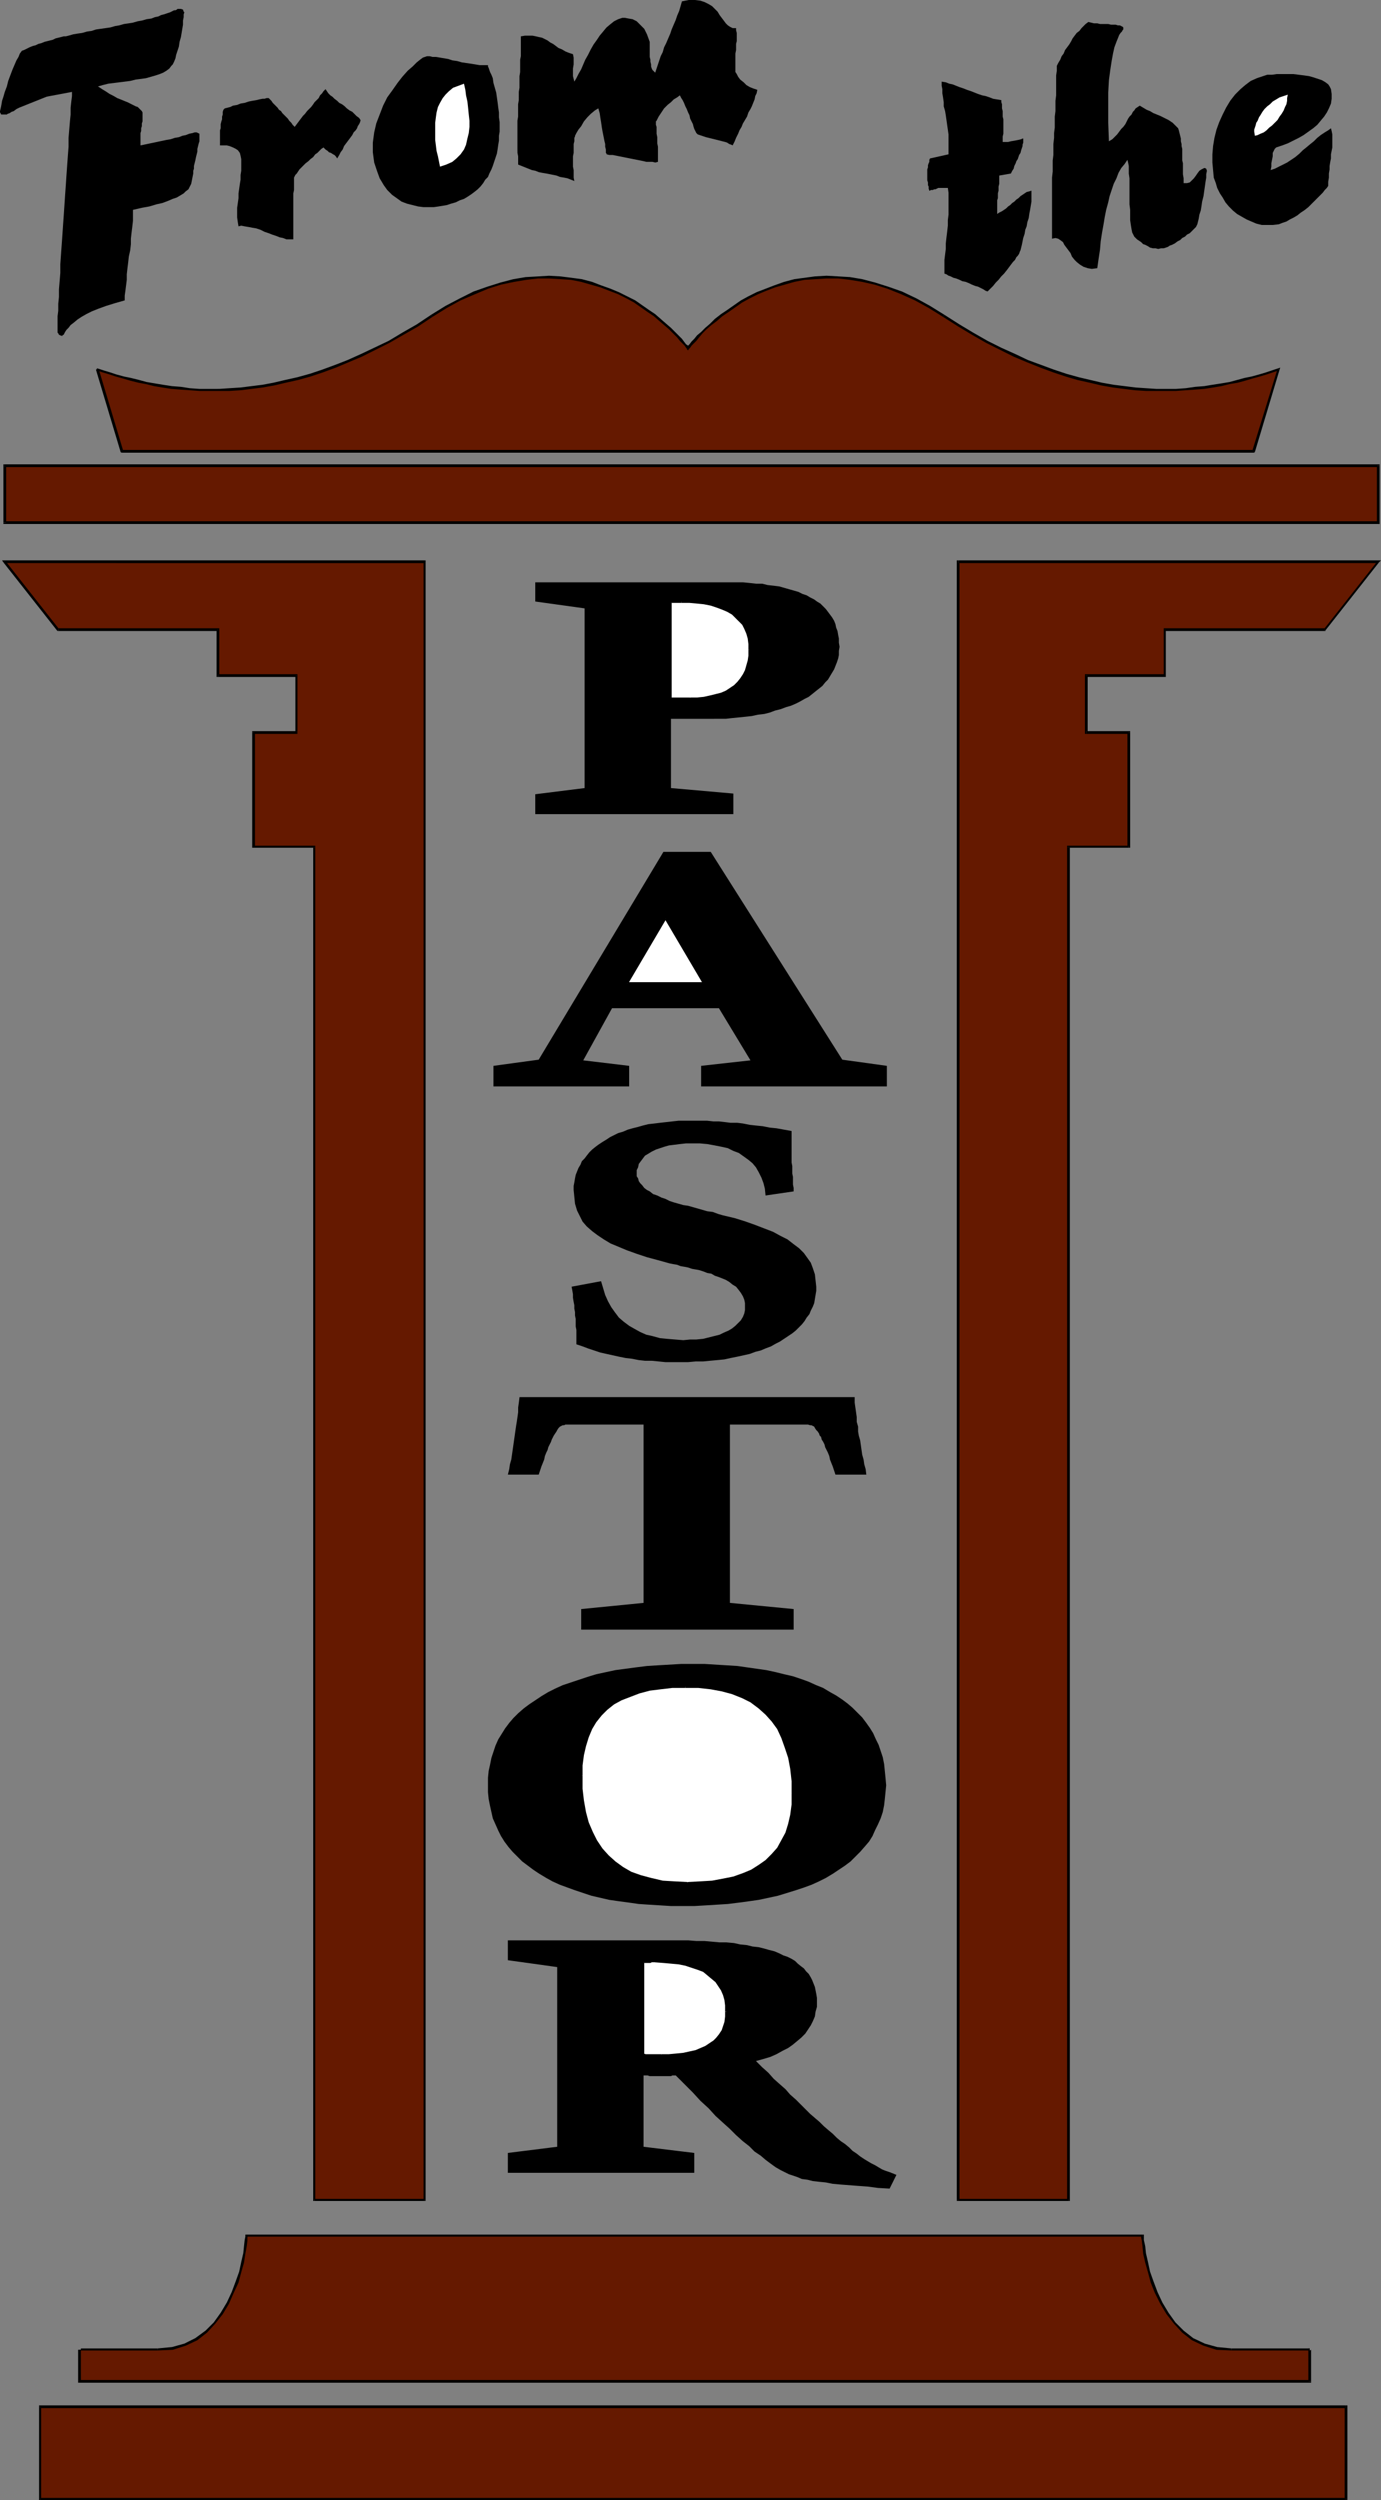 <?xml version="1.0" encoding="UTF-8" standalone="no"?>
<svg
   version="1.0"
   width="86.137mm"
   height="155.839mm"
   id="svg89"
   sodipodi:docname="From the Pastor 2.wmf"
   xmlns:inkscape="http://www.inkscape.org/namespaces/inkscape"
   xmlns:sodipodi="http://sodipodi.sourceforge.net/DTD/sodipodi-0.dtd"
   xmlns="http://www.w3.org/2000/svg"
   xmlns:svg="http://www.w3.org/2000/svg">
  <rect width="100%" height="100%" fill="#808080" stroke="none"/>
  <sodipodi:namedview
     id="namedview89"
     pagecolor="#ffffff"
     bordercolor="#000000"
     borderopacity="0.25"
     inkscape:showpageshadow="2"
     inkscape:pageopacity="0.0"
     inkscape:pagecheckerboard="0"
     inkscape:deskcolor="#d1d1d1"
     inkscape:document-units="mm" />
  <defs
     id="defs1">
    <pattern
       id="WMFhbasepattern"
       patternUnits="userSpaceOnUse"
       width="6"
       height="6"
       x="0"
       y="0" />
  </defs>
  <path
     style="fill:#000000;fill-opacity:1;fill-rule:evenodd;stroke:none"
     d="m 167.706,169.347 h -9.532 v 16.321 l 14.703,1.293 v 4.848 H 126.184 v -4.686 l 11.633,-1.454 v -42.337 l -11.633,-1.616 v -4.525 h 43.946 1.777 1.616 1.616 l 1.616,0.162 1.454,0.162 h 1.454 l 1.293,0.323 1.454,0.162 1.293,0.162 1.131,0.323 1.131,0.323 1.131,0.323 1.131,0.323 0.969,0.485 0.969,0.323 0.808,0.485 0.969,0.485 0.646,0.485 0.808,0.485 0.646,0.646 0.646,0.646 0.485,0.646 0.485,0.646 0.485,0.646 0.485,0.808 0.323,0.808 0.162,0.808 0.323,0.808 0.162,0.97 0.162,0.808 v 0.97 l 0.162,0.97 -0.162,0.97 v 0.97 l -0.162,0.808 -0.323,0.97 -0.323,0.808 -0.323,0.808 -0.485,0.808 -0.485,0.808 -0.485,0.808 -0.646,0.646 -0.646,0.808 -0.808,0.646 -0.808,0.646 -0.808,0.646 -0.808,0.646 -0.969,0.485 -1.131,0.646 -0.969,0.485 -1.131,0.485 -1.131,0.323 -1.293,0.485 -1.293,0.323 -1.293,0.485 -1.293,0.323 -1.454,0.162 -1.454,0.323 -1.454,0.162 -1.616,0.162 -1.616,0.162 -1.454,0.162 h -1.777 z"
     id="path1" />
  <path
     style="fill:#ffffff;fill-opacity:1;fill-rule:evenodd;stroke:none"
     d="m 160.597,141.715 h -0.323 -0.162 l -0.485,0.162 h -0.162 -0.323 -0.485 -0.162 -0.323 v 22.623 h 4.524 1.616 l 1.616,-0.162 1.454,-0.162 1.293,-0.485 1.293,-0.323 1.131,-0.485 1.131,-0.646 0.969,-0.646 0.808,-0.808 0.646,-0.808 0.646,-0.97 0.485,-1.131 0.485,-0.97 0.162,-1.293 0.323,-1.131 v -1.454 l -0.162,-1.293 -0.162,-1.293 -0.323,-1.131 -0.485,-1.131 -0.485,-0.97 -0.808,-0.97 -0.808,-0.808 -0.969,-0.808 -0.969,-0.646 -1.293,-0.646 -1.293,-0.485 -1.454,-0.323 -1.454,-0.323 -1.777,-0.323 h -1.777 z"
     id="path2" />
  <path
     style="fill:#000000;fill-opacity:1;fill-rule:evenodd;stroke:none"
     d="m 158.335,141.877 -0.162,0.162 h 0.323 0.162 0.485 0.323 0.162 0.485 0.162 0.323 v -0.485 h -0.323 -0.162 -0.485 -0.162 -0.323 l -0.485,0.162 h -0.162 -0.323 l -0.323,0.162 z"
     id="path3" />
  <path
     style="fill:#000000;fill-opacity:1;fill-rule:evenodd;stroke:none"
     d="m 158.174,164.338 0.162,0.162 V 141.877 h -0.485 v 22.623 l 0.323,0.162 -0.323,-0.162 v 0.162 h 0.323 z"
     id="path4" />
  <path
     style="fill:#000000;fill-opacity:1;fill-rule:evenodd;stroke:none"
     d="m 162.698,164.338 v 0 h -4.524 v 0.323 h 4.524 v 0 z"
     id="path5" />
  <path
     style="fill:#000000;fill-opacity:1;fill-rule:evenodd;stroke:none"
     d="m 176.431,153.027 v 0 1.454 l -0.162,1.131 -0.323,1.131 -0.323,1.131 -0.485,0.97 -0.646,0.97 -0.646,0.808 -0.808,0.808 -0.969,0.646 -0.969,0.646 -1.131,0.485 -1.293,0.323 -1.293,0.323 -1.454,0.323 -1.616,0.162 h -1.616 v 0.323 h 1.616 l 1.616,-0.162 1.454,-0.162 1.454,-0.323 1.293,-0.485 1.131,-0.485 1.131,-0.646 0.808,-0.646 0.969,-0.808 0.646,-0.97 0.646,-0.97 0.646,-0.97 0.323,-1.131 0.323,-1.131 0.162,-1.293 v -1.454 0 z"
     id="path6" />
  <path
     style="fill:#000000;fill-opacity:1;fill-rule:evenodd;stroke:none"
     d="m 160.597,142.039 v 0 h 1.939 l 1.777,0.162 1.616,0.162 1.616,0.323 1.454,0.485 1.293,0.485 1.131,0.485 1.131,0.646 0.808,0.808 0.808,0.808 0.808,0.808 0.485,0.97 0.485,1.131 0.323,1.131 0.162,1.293 v 1.293 h 0.485 v -1.293 l -0.162,-1.293 -0.485,-1.293 -0.485,-1.131 -0.485,-0.97 -0.808,-0.97 -0.808,-0.808 -0.969,-0.808 -1.131,-0.646 -1.131,-0.646 -1.293,-0.485 -1.616,-0.485 -1.454,-0.162 -1.616,-0.323 -1.939,-0.162 h -1.939 v 0 z"
     id="path7" />
  <path
     style="fill:#000000;fill-opacity:1;fill-rule:evenodd;stroke:none"
     d="m 165.283,255.96 v -4.848 l 11.633,-1.293 -7.432,-12.281 h -25.204 l -6.786,12.281 10.825,1.293 v 4.848 h -31.99 v -4.848 l 10.663,-1.454 29.405,-48.962 h 11.148 l 31.021,48.962 10.502,1.454 v 4.848 z"
     id="path8" />
  <path
     style="fill:#ffffff;fill-opacity:1;fill-rule:evenodd;stroke:none"
     d="m 156.881,216.37 -9.048,15.351 h 18.095 z"
     id="path9" />
  <path
     style="fill:#000000;fill-opacity:1;fill-rule:evenodd;stroke:none"
     d="m 147.834,231.398 0.162,0.485 9.048,-15.351 -0.323,-0.162 -9.048,15.19 0.162,0.323 -0.162,-0.323 -0.162,0.323 h 0.323 z"
     id="path10" />
  <path
     style="fill:#000000;fill-opacity:1;fill-rule:evenodd;stroke:none"
     d="m 165.768,231.883 0.162,-0.485 h -18.095 v 0.485 h 18.095 l 0.162,-0.323 -0.162,0.323 h 0.485 l -0.323,-0.323 z"
     id="path11" />
  <path
     style="fill:#000000;fill-opacity:1;fill-rule:evenodd;stroke:none"
     d="m 157.043,216.532 h -0.323 l 9.048,15.351 0.323,-0.323 -9.048,-15.19 h -0.323 0.323 l -0.162,-0.323 -0.162,0.323 z"
     id="path12" />
  <path
     style="fill:#000000;fill-opacity:1;fill-rule:evenodd;stroke:none"
     d="m 160.274,320.92 h -1.616 -1.777 l -1.616,-0.162 -1.616,-0.162 h -1.616 l -1.454,-0.162 -1.616,-0.323 -1.454,-0.162 -1.616,-0.323 -1.454,-0.323 -1.454,-0.323 -1.454,-0.323 -1.454,-0.485 -1.454,-0.485 -1.293,-0.485 -1.454,-0.485 v -0.808 -0.97 -0.808 -0.808 l -0.162,-0.808 v -0.808 -0.97 l -0.162,-0.808 v -0.808 l -0.162,-0.808 v -0.808 l -0.162,-0.808 -0.162,-0.97 v -0.808 l -0.162,-0.97 -0.162,-0.808 6.947,-1.293 0.485,1.616 0.485,1.616 0.646,1.454 0.808,1.454 0.808,1.131 0.969,1.293 1.131,0.97 1.293,0.97 1.131,0.646 1.454,0.808 1.454,0.646 1.454,0.323 1.777,0.485 1.616,0.162 1.939,0.162 1.939,0.162 1.616,-0.162 h 1.454 l 1.616,-0.162 1.293,-0.323 1.293,-0.323 1.293,-0.323 0.969,-0.485 1.131,-0.485 0.808,-0.485 0.808,-0.646 0.646,-0.646 0.646,-0.646 0.485,-0.808 0.323,-0.808 0.162,-0.808 v -0.808 -0.808 l -0.162,-0.808 -0.323,-0.808 -0.485,-0.808 -0.485,-0.646 -0.646,-0.808 -0.808,-0.485 -0.808,-0.646 -0.808,-0.485 -0.808,-0.323 -0.808,-0.323 -0.969,-0.323 -0.808,-0.485 -0.969,-0.162 -0.808,-0.323 -0.969,-0.323 -0.808,-0.162 -0.969,-0.162 -0.969,-0.323 -0.808,-0.162 -0.969,-0.162 -0.808,-0.323 -0.969,-0.162 -0.808,-0.162 -2.908,-0.808 -2.424,-0.646 -2.424,-0.808 -2.262,-0.808 -1.939,-0.808 -1.939,-0.808 -1.616,-0.97 -1.454,-0.97 -1.293,-0.97 -1.293,-1.131 -0.969,-1.131 -0.646,-1.293 -0.646,-1.293 -0.485,-1.616 -0.162,-1.616 -0.162,-1.616 v -0.97 l 0.162,-0.808 0.162,-0.97 0.162,-0.808 0.323,-0.808 0.323,-0.808 0.485,-0.808 0.323,-0.808 0.646,-0.646 0.485,-0.646 0.646,-0.808 0.646,-0.646 0.808,-0.646 0.646,-0.485 0.969,-0.646 0.808,-0.485 0.969,-0.646 0.969,-0.485 0.969,-0.485 1.131,-0.323 1.131,-0.485 1.131,-0.323 1.293,-0.323 1.131,-0.323 1.293,-0.323 1.454,-0.162 1.293,-0.162 1.454,-0.162 1.454,-0.162 1.454,-0.162 h 1.454 1.616 1.293 1.131 1.293 l 1.454,0.162 h 1.293 l 1.454,0.162 1.293,0.162 h 1.616 l 1.293,0.162 1.616,0.323 1.454,0.162 1.616,0.162 1.616,0.323 1.616,0.162 1.777,0.323 1.777,0.323 v 1.131 0.97 0.808 0.97 0.97 0.808 0.97 0.808 l 0.162,0.808 v 0.97 0.808 l 0.162,0.808 v 0.97 0.808 l 0.162,0.808 v 0.808 l -6.624,0.97 -0.162,-1.616 -0.323,-1.293 -0.485,-1.293 -0.646,-1.293 -0.646,-1.131 -0.808,-0.97 -0.969,-0.808 -1.131,-0.808 -1.131,-0.808 -1.293,-0.485 -1.293,-0.646 -1.454,-0.323 -1.616,-0.323 -1.777,-0.323 -1.777,-0.162 h -1.777 -1.454 l -1.454,0.162 -1.293,0.162 -1.293,0.162 -1.131,0.323 -0.969,0.323 -0.969,0.323 -0.969,0.485 -0.808,0.485 -0.808,0.485 -0.485,0.646 -0.485,0.646 -0.485,0.646 -0.162,0.808 -0.323,0.646 v 0.808 0.646 l 0.323,0.485 0.162,0.646 0.323,0.485 0.485,0.485 0.485,0.646 0.646,0.485 0.646,0.323 0.808,0.646 0.969,0.323 0.969,0.485 0.969,0.323 0.969,0.485 0.969,0.323 1.131,0.323 1.131,0.323 1.131,0.162 1.131,0.323 1.131,0.323 1.131,0.323 1.131,0.323 1.293,0.162 1.293,0.485 1.131,0.323 2.747,0.646 2.585,0.808 2.262,0.808 2.1,0.808 2.1,0.808 1.777,0.97 1.616,0.808 1.454,1.131 1.293,0.97 1.131,1.131 0.808,1.131 0.808,1.131 0.485,1.293 0.485,1.454 0.162,1.454 0.162,1.454 v 0.97 l -0.162,0.97 -0.162,0.97 -0.162,0.97 -0.323,0.808 -0.485,0.97 -0.323,0.808 -0.646,0.808 -0.485,0.808 -0.646,0.808 -0.646,0.646 -0.808,0.808 -0.808,0.646 -0.969,0.646 -0.969,0.646 -0.969,0.646 -0.969,0.485 -1.131,0.646 -1.293,0.485 -1.131,0.485 -1.293,0.323 -1.293,0.485 -1.454,0.323 -1.454,0.323 -1.616,0.323 -1.454,0.323 -1.616,0.162 -1.777,0.162 -1.616,0.162 h -1.777 l -1.777,0.162 z"
     id="path13" />
  <path
     style="fill:#000000;fill-opacity:1;fill-rule:evenodd;stroke:none"
     d="m 196.95,347.421 -0.323,-0.97 -0.323,-0.97 -0.323,-0.808 -0.323,-0.808 -0.162,-0.808 -0.323,-0.808 -0.323,-0.646 -0.323,-0.646 -0.162,-0.646 -0.323,-0.646 -0.323,-0.485 -0.162,-0.646 -0.323,-0.323 -0.162,-0.485 -0.323,-0.485 -0.323,-0.323 -0.323,-0.485 -0.162,-0.323 -0.323,-0.162 -0.323,-0.162 h -0.323 l -0.485,-0.162 h -0.646 -0.646 -17.126 v 42.014 l 15.026,1.454 v 4.848 h -50.086 v -4.848 l 14.703,-1.454 v -42.014 h -17.126 -0.646 -0.646 l -0.323,0.162 h -0.323 l -0.323,0.162 -0.323,0.162 -0.323,0.323 -0.323,0.485 -0.162,0.323 -0.323,0.485 -0.323,0.485 -0.162,0.323 -0.323,0.646 -0.162,0.485 -0.323,0.646 -0.323,0.646 -0.162,0.646 -0.323,0.646 -0.323,0.808 -0.162,0.808 -0.323,0.808 -0.323,0.808 -0.323,0.97 -0.323,0.97 h -7.271 l 0.323,-1.293 0.162,-1.131 0.323,-1.131 0.162,-1.131 0.162,-1.131 0.162,-1.131 0.162,-1.131 0.162,-1.131 0.162,-1.131 0.162,-1.131 0.162,-0.97 0.162,-1.131 0.162,-1.131 v -1.131 l 0.162,-1.131 0.162,-1.293 h 79.006 v 1.293 l 0.162,1.131 0.162,1.131 0.162,1.131 v 1.131 l 0.323,1.131 v 1.131 l 0.162,0.97 0.323,1.131 0.162,1.131 0.162,1.131 0.162,1.131 0.323,1.131 0.162,1.131 0.323,1.131 0.162,1.293 z"
     id="path14" />
  <path
     style="fill:#000000;fill-opacity:1;fill-rule:evenodd;stroke:none"
     d="m 160.759,449.062 h -2.585 l -2.585,-0.162 -2.585,-0.162 -2.424,-0.162 -2.262,-0.323 -2.424,-0.323 -2.262,-0.323 -2.1,-0.485 -2.1,-0.485 -1.939,-0.646 -1.939,-0.646 -1.777,-0.646 -1.777,-0.646 -1.777,-0.808 -1.454,-0.808 -1.616,-0.97 -1.454,-0.97 -1.293,-0.97 -1.293,-0.97 -1.131,-1.131 -1.131,-1.131 -0.969,-1.131 -0.969,-1.293 -0.808,-1.293 -0.646,-1.293 -0.646,-1.454 -0.646,-1.454 -0.323,-1.454 -0.323,-1.454 -0.323,-1.616 -0.162,-1.616 v -1.616 -1.778 l 0.162,-1.616 0.323,-1.454 0.323,-1.616 0.485,-1.454 0.485,-1.454 0.646,-1.454 0.808,-1.293 0.808,-1.293 0.969,-1.293 0.969,-1.131 1.131,-1.131 1.293,-1.131 1.293,-0.97 1.454,-0.97 1.454,-0.97 1.616,-0.97 1.616,-0.808 1.777,-0.808 1.939,-0.646 1.939,-0.646 1.939,-0.646 2.1,-0.646 2.262,-0.485 2.262,-0.485 2.424,-0.323 2.424,-0.323 2.585,-0.323 2.585,-0.162 2.747,-0.162 2.747,-0.162 h 2.908 2.585 l 2.585,0.162 2.585,0.162 2.585,0.162 2.262,0.323 2.262,0.323 2.262,0.323 2.262,0.485 1.939,0.485 2.1,0.485 1.939,0.646 1.777,0.646 1.777,0.808 1.616,0.646 1.616,0.97 1.454,0.808 1.454,0.97 1.293,0.97 1.131,0.97 1.131,1.131 1.131,1.131 0.969,1.293 0.808,1.131 0.808,1.293 0.646,1.454 0.646,1.293 0.485,1.454 0.485,1.454 0.323,1.616 0.162,1.616 0.162,1.616 0.162,1.778 -0.162,1.616 -0.162,1.616 -0.162,1.454 -0.323,1.616 -0.485,1.454 -0.646,1.454 -0.646,1.293 -0.646,1.454 -0.808,1.293 -0.969,1.131 -1.131,1.293 -1.131,1.131 -1.131,1.131 -1.293,0.97 -1.454,0.97 -1.454,0.97 -1.616,0.97 -1.616,0.808 -1.777,0.808 -1.777,0.646 -1.939,0.646 -2.1,0.646 -2.1,0.646 -2.262,0.485 -2.262,0.485 -2.262,0.323 -2.424,0.323 -2.585,0.323 -2.585,0.162 -2.585,0.162 -2.747,0.162 z"
     id="path15" />
  <path
     style="fill:#ffffff;fill-opacity:1;fill-rule:evenodd;stroke:none"
     d="m 161.567,397.353 -3.07,0.162 -2.747,0.323 -2.585,0.323 -2.424,0.646 -2.262,0.646 -1.939,0.97 -1.777,0.97 -1.616,1.293 -1.454,1.454 -1.293,1.454 -0.969,1.778 -0.808,1.939 -0.646,1.939 -0.485,2.262 -0.323,2.424 v 2.424 3.07 l 0.323,2.909 0.485,2.585 0.646,2.424 0.969,2.262 0.969,2.101 1.293,1.778 1.454,1.778 1.616,1.454 1.777,1.293 2.1,1.131 2.262,0.808 2.424,0.808 2.585,0.485 2.908,0.323 h 3.07 3.07 l 2.747,-0.323 2.585,-0.323 2.424,-0.646 2.262,-0.808 2.1,-0.808 1.777,-1.131 1.616,-1.131 1.454,-1.454 1.293,-1.616 0.969,-1.616 0.969,-1.939 0.646,-2.101 0.485,-2.101 0.323,-2.424 v -2.585 -2.909 l -0.323,-2.909 -0.485,-2.747 -0.646,-2.424 -0.969,-2.262 -0.969,-1.939 -1.293,-1.939 -1.454,-1.616 -1.616,-1.616 -1.939,-1.293 -2.1,-0.97 -2.262,-0.97 -2.424,-0.646 -2.747,-0.485 -2.908,-0.323 z"
     id="path16" />
  <path
     style="fill:#000000;fill-opacity:1;fill-rule:evenodd;stroke:none"
     d="m 137.332,418.359 v 0 -2.424 l 0.323,-2.424 0.485,-2.101 0.646,-2.101 0.808,-1.939 0.969,-1.616 1.293,-1.616 1.293,-1.293 1.616,-1.293 1.777,-0.97 2.1,-0.808 2.1,-0.808 2.424,-0.646 2.585,-0.323 2.747,-0.323 h 3.07 v -0.485 l -3.07,0.162 -2.747,0.162 -2.747,0.485 -2.262,0.485 -2.262,0.808 -2.1,0.97 -1.777,0.97 -1.616,1.293 -1.454,1.454 -1.293,1.616 -0.969,1.616 -0.969,1.939 -0.485,2.101 -0.485,2.262 -0.323,2.424 -0.162,2.424 v 0 z"
     id="path17" />
  <path
     style="fill:#000000;fill-opacity:1;fill-rule:evenodd;stroke:none"
     d="m 162.052,443.406 v 0 l -3.07,-0.162 -2.747,-0.162 -2.747,-0.646 -2.424,-0.646 -2.262,-0.808 -1.939,-1.131 -1.777,-1.293 -1.616,-1.454 -1.454,-1.616 -1.293,-1.939 -0.969,-1.939 -0.969,-2.262 -0.646,-2.424 -0.485,-2.747 -0.323,-2.747 v -3.07 h -0.485 l 0.162,3.07 0.323,2.909 0.485,2.585 0.646,2.585 0.808,2.262 1.131,2.101 1.293,1.778 1.454,1.778 1.616,1.454 1.777,1.293 2.1,1.131 2.262,0.97 2.585,0.646 2.585,0.485 2.908,0.323 3.07,0.162 v 0 z"
     id="path18" />
  <path
     style="fill:#000000;fill-opacity:1;fill-rule:evenodd;stroke:none"
     d="m 186.61,422.561 v 0 2.585 l -0.323,2.424 -0.485,2.101 -0.646,2.101 -0.969,1.778 -0.969,1.778 -1.293,1.454 -1.454,1.454 -1.616,1.131 -1.777,1.131 -1.939,0.808 -2.262,0.808 -2.424,0.485 -2.585,0.485 -2.747,0.162 -3.07,0.162 v 0.485 l 3.07,-0.162 2.747,-0.323 2.747,-0.323 2.424,-0.646 2.262,-0.646 1.939,-0.97 1.939,-0.97 1.616,-1.293 1.454,-1.454 1.293,-1.616 1.131,-1.616 0.808,-1.939 0.646,-2.101 0.485,-2.262 0.323,-2.424 0.162,-2.585 v 0 z"
     id="path19" />
  <path
     style="fill:#000000;fill-opacity:1;fill-rule:evenodd;stroke:none"
     d="m 161.567,397.676 v 0 h 3.07 l 2.908,0.323 2.585,0.485 2.424,0.646 2.424,0.97 1.939,0.97 1.939,1.454 1.616,1.454 1.454,1.616 1.293,1.778 0.969,2.101 0.808,2.262 0.808,2.424 0.485,2.585 0.323,2.909 v 2.909 h 0.485 l -0.162,-2.909 -0.323,-2.909 -0.485,-2.747 -0.646,-2.424 -0.808,-2.262 -1.131,-2.101 -1.293,-1.939 -1.454,-1.616 -1.777,-1.616 -1.777,-1.293 -2.1,-0.97 -2.262,-0.97 -2.585,-0.646 -2.747,-0.485 -2.908,-0.323 -3.07,-0.162 v 0 z"
     id="path20" />
  <path
     style="fill:#000000;fill-opacity:1;fill-rule:evenodd;stroke:none"
     d="m 209.714,515.637 -2.747,-0.162 -2.424,-0.323 -2.262,-0.162 -2.1,-0.162 -2.1,-0.162 -1.777,-0.162 -1.616,-0.323 -1.616,-0.162 -1.454,-0.162 -1.293,-0.323 -1.293,-0.162 -1.131,-0.485 -0.969,-0.323 -0.969,-0.323 -0.969,-0.485 -0.969,-0.485 -1.131,-0.646 -1.131,-0.808 -1.293,-0.97 -1.131,-0.97 -1.454,-0.97 -1.293,-1.293 -1.454,-1.131 -1.616,-1.454 -1.454,-1.454 -1.616,-1.454 -1.777,-1.616 -1.616,-1.778 -1.939,-1.778 -1.777,-1.939 -1.939,-1.939 -2.1,-2.101 h -0.323 -0.485 l -0.323,0.162 h -0.485 -0.485 -0.485 -0.485 -0.485 -0.485 -0.485 -0.485 -0.485 -0.646 l -0.485,-0.162 h -0.485 -0.485 v 16.805 l 11.956,1.454 v 4.686 h -43.946 v -4.686 l 11.633,-1.454 v -42.337 l -11.633,-1.616 v -4.686 h 40.392 2.1 l 1.939,0.162 h 1.939 l 1.777,0.162 1.777,0.162 h 1.616 l 1.777,0.162 1.454,0.323 1.616,0.162 1.293,0.323 1.454,0.162 1.293,0.323 1.131,0.323 1.293,0.323 1.131,0.485 0.969,0.485 0.969,0.323 0.969,0.485 0.808,0.485 0.646,0.646 0.808,0.646 0.646,0.485 0.485,0.646 0.646,0.646 0.485,0.808 0.323,0.646 0.323,0.808 0.323,0.808 0.162,0.808 0.162,0.808 0.162,0.97 v 0.97 1.131 l -0.323,1.131 -0.162,1.131 -0.485,1.131 -0.485,0.97 -0.646,0.97 -0.646,0.97 -0.969,0.97 -0.969,0.808 -0.969,0.808 -1.131,0.808 -1.293,0.646 -1.454,0.808 -1.454,0.646 -1.616,0.485 -1.777,0.485 1.454,1.454 1.454,1.293 1.293,1.454 1.454,1.293 1.293,1.131 1.131,1.293 1.293,1.131 1.131,1.131 1.131,1.131 1.131,1.131 1.131,0.97 1.131,0.97 0.969,0.97 1.131,0.97 0.969,0.808 0.969,0.97 0.969,0.808 0.969,0.646 0.969,0.808 0.808,0.808 0.969,0.646 0.808,0.646 0.969,0.646 0.808,0.485 0.808,0.485 0.969,0.485 0.808,0.485 0.808,0.485 0.808,0.323 0.969,0.323 0.808,0.323 0.808,0.323 z"
     id="path21" />
  <path
     style="fill:#ffffff;fill-opacity:1;fill-rule:evenodd;stroke:none"
     d="m 154.296,462.151 h -0.323 -0.323 -0.323 -0.323 -0.323 l -0.323,0.162 h -0.323 -0.323 v 21.815 h 0.485 0.646 0.646 0.485 0.485 0.485 0.485 0.485 1.777 l 1.777,-0.162 1.616,-0.162 1.454,-0.323 1.454,-0.323 1.293,-0.485 1.131,-0.485 0.969,-0.646 0.969,-0.646 0.646,-0.646 0.646,-0.97 0.646,-0.808 0.323,-1.131 0.323,-0.97 0.162,-1.131 0.162,-1.293 -0.162,-1.454 -0.162,-1.293 -0.323,-1.293 -0.485,-1.131 -0.646,-0.97 -0.646,-0.97 -0.969,-0.97 -0.969,-0.646 -1.131,-0.808 -1.293,-0.646 -1.293,-0.485 -1.616,-0.323 -1.454,-0.323 -1.777,-0.323 -1.939,-0.162 z"
     id="path22" />
  <path
     style="fill:#000000;fill-opacity:1;fill-rule:evenodd;stroke:none"
     d="m 151.873,462.312 -0.162,0.162 h 0.323 0.323 0.323 0.323 0.323 l 0.323,-0.162 h 0.323 0.323 V 461.989 h -0.323 -0.323 -0.323 -0.323 -0.323 -0.323 -0.323 -0.323 l -0.323,0.323 z"
     id="path23" />
  <path
     style="fill:#000000;fill-opacity:1;fill-rule:evenodd;stroke:none"
     d="m 151.711,483.804 0.162,0.323 v -21.815 h -0.485 v 21.815 l 0.323,0.162 -0.323,-0.162 v 0.162 h 0.323 z"
     id="path24" />
  <path
     style="fill:#000000;fill-opacity:1;fill-rule:evenodd;stroke:none"
     d="m 155.912,483.965 v 0 h -0.485 -0.485 -0.485 -0.485 -0.485 -0.646 -0.646 l -0.485,-0.162 v 0.485 h 0.485 0.646 0.646 0.485 l 0.485,0.162 h 0.485 0.485 0.485 v 0 z"
     id="path25" />
  <path
     style="fill:#000000;fill-opacity:1;fill-rule:evenodd;stroke:none"
     d="m 170.938,473.947 v 0 1.131 l -0.162,1.293 -0.323,0.97 -0.323,0.97 -0.646,0.97 -0.646,0.808 -0.646,0.646 -0.969,0.646 -0.969,0.646 -1.131,0.485 -1.131,0.485 -1.454,0.323 -1.454,0.323 -1.616,0.162 -1.777,0.162 h -1.777 v 0.485 l 1.777,-0.162 h 1.777 l 1.777,-0.162 1.454,-0.323 1.293,-0.485 1.293,-0.323 1.131,-0.646 1.131,-0.646 0.808,-0.646 0.808,-0.808 0.808,-0.808 0.485,-0.97 0.485,-0.97 0.162,-1.131 0.323,-1.131 v -1.293 0 z"
     id="path26" />
  <path
     style="fill:#000000;fill-opacity:1;fill-rule:evenodd;stroke:none"
     d="m 154.296,462.312 v 0 l 2.1,0.162 1.777,0.162 1.777,0.162 1.616,0.323 1.454,0.485 1.454,0.485 1.293,0.485 0.969,0.808 0.969,0.808 0.969,0.808 0.646,0.97 0.646,0.97 0.485,1.131 0.323,1.131 0.162,1.293 v 1.454 h 0.485 l -0.162,-1.454 -0.162,-1.293 -0.323,-1.293 -0.485,-1.131 -0.646,-1.131 -0.646,-0.97 -0.969,-0.97 -0.969,-0.808 -1.131,-0.646 -1.293,-0.646 -1.454,-0.485 -1.454,-0.485 -1.616,-0.323 -1.777,-0.162 -1.939,-0.162 h -2.1 v 0 z"
     id="path27" />
  <path
     style="fill:#651900;fill-opacity:1;fill-rule:evenodd;stroke:none"
     d="M 100.01,518.384 V 132.343 H 1.131 l 12.602,15.998 h 37.645 v 10.827 h 18.58 v 13.412 h -10.179 v 26.986 H 74.159 V 518.384 Z"
     id="path28" />
  <path
     style="fill:#000000;fill-opacity:1;fill-rule:evenodd;stroke:none"
     d="M 100.01,132.666 99.848,132.343 V 518.384 h 0.485 V 132.343 l -0.323,-0.323 0.323,0.323 v -0.323 h -0.323 z"
     id="path29" />
  <path
     style="fill:#000000;fill-opacity:1;fill-rule:evenodd;stroke:none"
     d="m 1.293,132.182 -0.162,0.485 H 100.01 v -0.646 H 1.131 l -0.323,0.485 0.323,-0.485 H 0.485 l 0.323,0.485 z"
     id="path30" />
  <path
     style="fill:#000000;fill-opacity:1;fill-rule:evenodd;stroke:none"
     d="m 13.733,148.017 0.162,0.162 -12.602,-15.998 -0.485,0.323 12.602,15.998 0.323,0.162 -0.323,-0.162 0.162,0.162 h 0.162 z"
     id="path31" />
  <path
     style="fill:#000000;fill-opacity:1;fill-rule:evenodd;stroke:none"
     d="m 51.701,148.341 -0.323,-0.323 h -37.645 v 0.646 h 37.645 l -0.323,-0.323 h 0.646 v -0.323 h -0.323 z"
     id="path32" />
  <path
     style="fill:#000000;fill-opacity:1;fill-rule:evenodd;stroke:none"
     d="m 51.378,158.844 0.323,0.323 v -10.827 h -0.646 v 10.827 l 0.323,0.323 -0.323,-0.323 v 0.323 h 0.323 z"
     id="path33" />
  <path
     style="fill:#000000;fill-opacity:1;fill-rule:evenodd;stroke:none"
     d="m 70.12,159.167 -0.162,-0.323 H 51.378 v 0.646 h 18.58 l -0.323,-0.323 h 0.485 v -0.323 h -0.162 z"
     id="path34" />
  <path
     style="fill:#000000;fill-opacity:1;fill-rule:evenodd;stroke:none"
     d="m 69.958,172.902 0.162,-0.323 v -13.412 h -0.485 v 13.412 l 0.323,-0.323 v 0.646 h 0.162 v -0.323 z"
     id="path35" />
  <path
     style="fill:#000000;fill-opacity:1;fill-rule:evenodd;stroke:none"
     d="m 60.103,172.579 -0.323,0.323 h 10.179 v -0.646 h -10.179 l -0.323,0.323 0.323,-0.323 h -0.323 v 0.323 z"
     id="path36" />
  <path
     style="fill:#000000;fill-opacity:1;fill-rule:evenodd;stroke:none"
     d="m 59.78,199.242 0.323,0.323 v -26.986 h -0.646 v 26.986 l 0.323,0.162 -0.323,-0.162 v 0.162 h 0.323 z"
     id="path37" />
  <path
     style="fill:#000000;fill-opacity:1;fill-rule:evenodd;stroke:none"
     d="m 74.321,199.565 -0.162,-0.323 H 59.78 v 0.485 h 14.379 l -0.323,-0.162 h 0.485 v -0.323 h -0.162 z"
     id="path38" />
  <path
     style="fill:#000000;fill-opacity:1;fill-rule:evenodd;stroke:none"
     d="m 74.159,518.061 0.162,0.323 V 199.565 h -0.485 V 518.384 l 0.323,0.162 -0.323,-0.162 v 0.162 h 0.323 z"
     id="path39" />
  <path
     style="fill:#000000;fill-opacity:1;fill-rule:evenodd;stroke:none"
     d="m 99.848,518.384 0.162,-0.323 H 74.159 v 0.485 h 25.851 l 0.323,-0.162 -0.323,0.162 h 0.323 v -0.162 z"
     id="path40" />
  <path
     style="fill:#651900;fill-opacity:1;fill-rule:evenodd;stroke:none"
     d="M 225.87,518.384 V 132.343 h 99.04 l -12.602,15.998 h -37.807 v 10.827 h -18.419 v 13.412 h 10.017 v 26.986 H 251.883 V 518.384 Z"
     id="path41" />
  <path
     style="fill:#000000;fill-opacity:1;fill-rule:evenodd;stroke:none"
     d="m 225.87,132.02 -0.323,0.323 V 518.384 h 0.646 V 132.343 l -0.323,0.323 v -0.646 h -0.323 v 0.323 z"
     id="path42" />
  <path
     style="fill:#000000;fill-opacity:1;fill-rule:evenodd;stroke:none"
     d="m 325.072,132.505 -0.162,-0.485 h -99.04 v 0.646 h 99.04 l -0.162,-0.485 0.323,0.323 0.485,-0.485 h -0.646 z"
     id="path43" />
  <path
     style="fill:#000000;fill-opacity:1;fill-rule:evenodd;stroke:none"
     d="m 312.309,148.664 0.162,-0.162 12.602,-15.998 -0.323,-0.323 -12.602,15.998 0.162,-0.162 v 0.646 h 0.162 v -0.162 z"
     id="path44" />
  <path
     style="fill:#000000;fill-opacity:1;fill-rule:evenodd;stroke:none"
     d="m 274.825,148.341 -0.323,0.323 h 37.807 v -0.646 h -37.807 l -0.162,0.323 0.162,-0.323 h -0.162 v 0.323 z"
     id="path45" />
  <path
     style="fill:#000000;fill-opacity:1;fill-rule:evenodd;stroke:none"
     d="m 274.502,159.49 0.323,-0.323 v -10.827 h -0.485 v 10.827 l 0.162,-0.323 v 0.646 h 0.323 v -0.323 z"
     id="path46" />
  <path
     style="fill:#000000;fill-opacity:1;fill-rule:evenodd;stroke:none"
     d="m 256.407,159.167 -0.323,0.323 h 18.419 v -0.646 h -18.419 l -0.323,0.323 0.323,-0.323 h -0.323 v 0.323 z"
     id="path47" />
  <path
     style="fill:#000000;fill-opacity:1;fill-rule:evenodd;stroke:none"
     d="m 256.083,172.256 0.323,0.323 v -13.412 h -0.646 v 13.412 l 0.323,0.323 -0.323,-0.323 v 0.323 h 0.323 z"
     id="path48" />
  <path
     style="fill:#000000;fill-opacity:1;fill-rule:evenodd;stroke:none"
     d="m 266.424,172.579 -0.323,-0.323 h -10.017 v 0.646 h 10.017 l -0.323,-0.323 h 0.646 v -0.323 h -0.323 z"
     id="path49" />
  <path
     style="fill:#000000;fill-opacity:1;fill-rule:evenodd;stroke:none"
     d="m 266.101,199.727 0.323,-0.162 v -26.986 h -0.646 v 26.986 l 0.323,-0.323 v 0.485 h 0.323 v -0.162 z"
     id="path50" />
  <path
     style="fill:#000000;fill-opacity:1;fill-rule:evenodd;stroke:none"
     d="m 252.206,199.565 -0.323,0.162 h 14.218 v -0.485 h -14.218 l -0.323,0.323 0.323,-0.323 h -0.323 v 0.323 z"
     id="path51" />
  <path
     style="fill:#000000;fill-opacity:1;fill-rule:evenodd;stroke:none"
     d="m 251.883,518.546 0.323,-0.162 V 199.565 h -0.646 V 518.384 l 0.323,-0.323 v 0.485 h 0.323 v -0.162 z"
     id="path52" />
  <path
     style="fill:#000000;fill-opacity:1;fill-rule:evenodd;stroke:none"
     d="m 225.547,518.384 0.323,0.162 h 26.012 v -0.485 h -26.012 l 0.323,0.323 h -0.646 v 0.162 h 0.323 z"
     id="path53" />
  <path
     style="fill:#651900;fill-opacity:1;fill-rule:evenodd;stroke:none"
     d="m 308.754,561.044 v -7.433 0 0 0 h -0.162 -0.162 -0.485 -0.485 -0.646 -0.969 -1.293 -1.454 -1.777 -2.262 -2.424 -2.908 -3.393 l -3.393,-0.323 -3.07,-0.808 -2.747,-1.454 -2.262,-1.778 -1.939,-1.939 -1.777,-2.262 -1.454,-2.424 -1.131,-2.585 -0.969,-2.424 -0.646,-2.424 -0.646,-2.262 -0.485,-1.939 -0.162,-1.778 -0.162,-1.454 -0.162,-0.808 v -0.323 H 58.164 v 0.323 l -0.162,0.808 -0.162,1.454 -0.323,1.778 -0.323,1.939 -0.646,2.262 -0.646,2.424 -0.969,2.424 -1.293,2.585 -1.293,2.424 -1.777,2.262 -1.939,1.939 -2.262,1.778 -2.747,1.454 -3.07,0.808 -3.393,0.323 H 33.767 30.859 28.274 26.174 24.397 22.942 21.65 20.681 20.034 19.388 19.065 18.903 18.742 v 0 0 0 7.433 z"
     id="path54" />
  <path
     style="fill:#000000;fill-opacity:1;fill-rule:evenodd;stroke:none"
     d="m 308.754,553.288 -0.323,0.323 v 7.433 h 0.646 v -7.433 l -0.323,0.162 v -0.485 h -0.323 v 0.323 z"
     id="path55" />
  <path
     style="fill:#000000;fill-opacity:1;fill-rule:evenodd;stroke:none"
     d="m 290.336,553.773 v 0 h 3.393 2.908 2.424 2.262 1.777 1.454 1.293 0.969 0.646 0.485 0.485 0.162 0.162 v 0 -0.485 0 0.485 0 -0.485 0 h -0.162 -0.162 -0.485 -0.485 -0.646 -0.969 -1.293 -1.454 -1.777 -2.262 -2.424 -2.908 -3.393 v 0 z"
     id="path56" />
  <path
     style="fill:#000000;fill-opacity:1;fill-rule:evenodd;stroke:none"
     d="m 269.332,526.949 -0.323,-0.323 v 0.485 l 0.162,0.808 0.162,1.293 0.162,1.778 0.485,2.101 0.646,2.262 0.646,2.424 0.969,2.424 1.293,2.585 1.454,2.424 1.777,2.262 1.939,2.101 2.262,1.778 2.747,1.293 3.07,0.97 3.554,0.162 v -0.485 l -3.393,-0.323 -2.908,-0.808 -2.747,-1.293 -2.262,-1.778 -1.939,-1.939 -1.616,-2.262 -1.454,-2.424 -1.131,-2.424 -0.969,-2.585 -0.808,-2.262 -0.485,-2.262 -0.485,-2.101 -0.162,-1.616 -0.323,-1.454 v -0.808 -0.323 l -0.323,-0.162 0.323,0.162 v -0.162 h -0.323 z"
     id="path57" />
  <path
     style="fill:#000000;fill-opacity:1;fill-rule:evenodd;stroke:none"
     d="m 58.487,526.625 -0.323,0.323 H 269.332 v -0.485 H 58.164 l -0.323,0.162 0.323,-0.162 h -0.323 v 0.162 z"
     id="path58" />
  <path
     style="fill:#000000;fill-opacity:1;fill-rule:evenodd;stroke:none"
     d="m 37.16,553.773 v 0 l 3.554,-0.162 3.07,-0.97 2.747,-1.293 2.262,-1.778 1.939,-2.101 1.777,-2.262 1.454,-2.424 1.131,-2.585 1.131,-2.424 0.646,-2.424 0.646,-2.262 0.323,-2.101 0.323,-1.778 0.162,-1.293 v -0.808 l 0.162,-0.485 h -0.646 v 0.323 l -0.162,0.808 -0.162,1.454 -0.162,1.616 -0.485,2.101 -0.485,2.262 -0.808,2.262 -0.969,2.585 -1.131,2.424 -1.454,2.424 -1.616,2.262 -1.939,1.939 -2.424,1.778 -2.585,1.293 -2.908,0.808 -3.393,0.323 v 0 z"
     id="path59" />
  <path
     style="fill:#000000;fill-opacity:1;fill-rule:evenodd;stroke:none"
     d="m 19.065,553.611 -0.323,-0.323 v 0.485 0 0 h 0.162 0.162 0.323 0.646 0.646 0.969 1.293 1.454 1.777 2.1 2.585 2.908 3.393 v -0.485 H 33.767 30.859 28.274 26.174 24.397 22.942 21.65 20.681 20.034 19.388 19.065 18.903 18.742 v 0 0 0.485 l -0.323,-0.162 h 0.646 v -0.323 h -0.323 z"
     id="path60" />
  <path
     style="fill:#000000;fill-opacity:1;fill-rule:evenodd;stroke:none"
     d="m 18.742,560.721 0.323,0.323 v -7.433 h -0.646 v 7.433 l 0.323,0.323 -0.323,-0.323 v 0.323 h 0.323 z"
     id="path61" />
  <path
     style="fill:#000000;fill-opacity:1;fill-rule:evenodd;stroke:none"
     d="m 308.431,561.044 0.323,-0.323 H 18.742 v 0.646 H 308.754 l 0.323,-0.323 -0.323,0.323 h 0.323 v -0.323 z"
     id="path62" />
  <path
     style="fill:#651900;fill-opacity:1;fill-rule:evenodd;stroke:none"
     d="m 317.317,588.838 v -21.815 H 9.532 v 21.815 z"
     id="path63" />
  <path
     style="fill:#000000;fill-opacity:1;fill-rule:evenodd;stroke:none"
     d="m 317.317,567.346 -0.323,-0.323 v 21.815 h 0.646 v -21.815 l -0.323,-0.323 0.323,0.323 v -0.323 h -0.323 z"
     id="path64" />
  <path
     style="fill:#000000;fill-opacity:1;fill-rule:evenodd;stroke:none"
     d="m 9.694,567.023 -0.162,0.323 H 317.317 v -0.646 H 9.532 l -0.323,0.323 0.323,-0.323 H 9.209 v 0.323 z"
     id="path65" />
  <path
     style="fill:#000000;fill-opacity:1;fill-rule:evenodd;stroke:none"
     d="m 9.532,588.515 0.162,0.323 v -21.815 H 9.209 v 21.815 l 0.323,0.162 -0.323,-0.162 v 0.162 h 0.323 z"
     id="path66" />
  <path
     style="fill:#000000;fill-opacity:1;fill-rule:evenodd;stroke:none"
     d="m 316.994,588.838 0.323,-0.323 H 9.532 v 0.485 H 317.317 l 0.323,-0.162 -0.323,0.162 h 0.323 v -0.162 z"
     id="path67" />
  <path
     style="fill:#651900;fill-opacity:1;fill-rule:evenodd;stroke:none"
     d="m 324.911,109.72 v 13.412 H 1.131 v -13.412 z"
     id="path68" />
  <path
     style="fill:#000000;fill-opacity:1;fill-rule:evenodd;stroke:none"
     d="m 324.911,123.456 0.323,-0.323 v -13.412 h -0.646 v 13.412 l 0.323,-0.323 v 0.646 h 0.323 v -0.323 z"
     id="path69" />
  <path
     style="fill:#000000;fill-opacity:1;fill-rule:evenodd;stroke:none"
     d="m 0.808,123.132 0.323,0.323 H 324.911 v -0.646 H 1.131 l 0.323,0.323 H 0.808 v 0.323 H 1.131 Z"
     id="path70" />
  <path
     style="fill:#000000;fill-opacity:1;fill-rule:evenodd;stroke:none"
     d="m 1.131,109.397 -0.323,0.323 v 13.412 H 1.454 v -13.412 l -0.323,0.323 v -0.646 H 0.808 v 0.323 z"
     id="path71" />
  <path
     style="fill:#000000;fill-opacity:1;fill-rule:evenodd;stroke:none"
     d="m 325.234,109.72 -0.323,-0.323 H 1.131 v 0.646 H 324.911 l -0.323,-0.323 h 0.646 v -0.323 h -0.323 z"
     id="path72" />
  <path
     style="fill:#651900;fill-opacity:1;fill-rule:evenodd;stroke:none"
     d="m 295.506,106.327 5.978,-19.229 -1.454,0.323 -1.616,0.646 -1.616,0.323 -1.616,0.485 -1.616,0.485 -1.939,0.485 -1.777,0.323 -1.939,0.485 -1.939,0.323 -2.1,0.323 -2.1,0.162 -2.262,0.323 h -2.262 l -2.262,0.162 h -2.424 l -2.424,-0.162 -2.585,-0.162 -2.424,-0.323 -2.747,-0.323 -2.585,-0.485 -2.908,-0.646 -2.747,-0.646 -2.908,-0.808 -2.908,-0.97 -3.07,-1.131 -3.07,-1.131 -3.07,-1.454 -3.231,-1.454 -3.231,-1.778 -3.393,-1.778 -3.231,-2.101 -3.554,-2.101 -3.393,-2.101 -3.231,-1.939 -3.393,-1.454 -3.07,-1.293 -3.07,-0.97 -3.07,-0.646 -2.908,-0.485 -2.747,-0.162 -2.747,-0.162 -2.747,0.162 -2.424,0.323 -2.424,0.323 -2.424,0.646 -2.1,0.646 -2.262,0.808 -1.939,0.97 -1.939,0.97 -1.777,0.97 -1.616,0.97 -1.616,1.131 -1.454,1.131 -1.454,0.97 -1.131,1.131 -1.131,0.97 -0.969,0.97 -0.808,0.808 -0.808,0.808 -0.485,0.646 -0.646,0.646 -0.323,0.323 -0.162,0.323 v 0.162 l -0.162,-0.162 -0.162,-0.323 -0.323,-0.323 -0.485,-0.646 -0.646,-0.646 -0.646,-0.808 -0.969,-0.808 -0.969,-0.97 -0.969,-0.97 -1.293,-1.131 -1.293,-0.97 -1.454,-1.131 -1.616,-1.131 -1.616,-0.97 -1.939,-0.97 -1.777,-0.97 -2.1,-0.97 -2.1,-0.808 -2.262,-0.646 -2.262,-0.646 -2.424,-0.323 -2.585,-0.323 -2.747,-0.162 -2.585,0.162 -2.908,0.162 -2.908,0.485 -2.908,0.646 -3.07,0.97 -3.231,1.293 -3.231,1.454 -3.393,1.939 -3.393,2.101 -3.393,2.101 -3.393,2.101 -3.393,1.778 -3.231,1.778 -3.231,1.454 -3.07,1.454 -3.07,1.131 -3.07,1.131 -2.908,0.97 -2.908,0.808 -2.747,0.646 -2.747,0.646 -2.747,0.485 -2.585,0.323 -2.585,0.323 -2.585,0.162 -2.424,0.162 H 49.439 l -2.424,-0.162 h -2.262 l -2.1,-0.323 -2.1,-0.162 -2.1,-0.323 -2.1,-0.323 -1.939,-0.485 -1.777,-0.323 -1.777,-0.485 -1.777,-0.485 -1.616,-0.485 -1.616,-0.323 -1.454,-0.646 -1.454,-0.323 5.816,19.229 z"
     id="path73" />
  <path
     style="fill:#000000;fill-opacity:1;fill-rule:evenodd;stroke:none"
     d="m 301.484,87.259 -0.323,-0.323 -5.978,19.391 0.646,0.162 5.816,-19.391 -0.323,-0.323 0.323,0.323 0.162,-0.485 -0.485,0.162 z"
     id="path74" />
  <path
     style="fill:#000000;fill-opacity:1;fill-rule:evenodd;stroke:none"
     d="m 222.316,74.655 v 0 l 3.554,2.262 3.231,1.939 3.393,1.939 3.231,1.616 3.231,1.616 3.07,1.293 3.231,1.293 3.07,1.131 2.908,0.97 2.747,0.808 2.908,0.646 2.747,0.646 2.747,0.485 2.585,0.323 2.585,0.323 2.585,0.162 h 2.424 2.424 2.262 l 2.262,-0.162 2.262,-0.162 2.1,-0.162 2.1,-0.323 1.939,-0.323 1.939,-0.485 1.939,-0.323 1.777,-0.485 1.616,-0.485 1.777,-0.485 1.616,-0.485 1.454,-0.485 1.454,-0.485 -0.162,-0.485 -1.454,0.485 -1.454,0.485 -1.616,0.485 -1.777,0.485 -1.616,0.323 -1.777,0.485 -1.777,0.485 -1.939,0.323 -2.1,0.323 -1.939,0.323 -2.1,0.162 -2.262,0.323 -2.262,0.162 h -2.262 -2.424 l -2.424,-0.162 -2.424,-0.162 -2.585,-0.323 -2.585,-0.323 -2.747,-0.485 -2.747,-0.646 -2.747,-0.646 -2.908,-0.808 -2.908,-0.97 -3.07,-1.131 -3.07,-1.131 -3.07,-1.454 -3.231,-1.454 -3.231,-1.616 -3.393,-1.939 -3.231,-1.939 -3.554,-2.262 v 0 z"
     id="path75" />
  <path
     style="fill:#000000;fill-opacity:1;fill-rule:evenodd;stroke:none"
     d="m 161.89,82.25 h 0.485 l 0.162,-0.162 0.162,-0.162 0.323,-0.485 0.485,-0.485 0.646,-0.646 0.646,-0.808 0.808,-0.97 0.969,-0.97 1.131,-0.97 1.293,-0.97 1.293,-1.131 1.454,-0.97 1.616,-1.131 1.616,-1.131 1.777,-0.97 1.939,-0.97 1.939,-0.808 2.1,-0.808 2.262,-0.646 2.262,-0.646 2.424,-0.485 2.585,-0.162 2.585,-0.162 h 2.747 l 2.747,0.323 2.908,0.485 2.908,0.646 3.07,0.97 3.231,1.293 3.231,1.454 3.231,1.778 3.393,2.101 0.323,-0.485 -3.393,-2.101 -3.231,-1.778 -3.393,-1.616 -3.231,-1.131 -3.07,-0.97 -3.07,-0.808 -2.908,-0.485 -2.747,-0.162 -2.747,-0.162 -2.747,0.162 -2.424,0.323 -2.424,0.323 -2.424,0.646 -2.262,0.808 -2.1,0.808 -2.1,0.808 -1.939,0.97 -1.777,0.97 -1.616,1.131 -1.616,1.131 -1.454,0.97 -1.454,1.131 -1.131,1.131 -1.131,0.97 -0.969,0.97 -0.969,0.808 -0.646,0.808 -0.646,0.646 -0.485,0.646 -0.323,0.323 -0.162,0.323 -0.162,0.162 h 0.485 l -0.485,0.323 0.323,0.323 0.162,-0.323 z"
     id="path76" />
  <path
     style="fill:#000000;fill-opacity:1;fill-rule:evenodd;stroke:none"
     d="m 101.949,74.655 v 0 l 3.393,-2.101 3.231,-1.778 3.393,-1.454 3.07,-1.293 3.07,-0.97 3.07,-0.646 2.908,-0.485 2.747,-0.323 h 2.585 l 2.747,0.162 2.424,0.162 2.424,0.485 2.262,0.646 2.262,0.646 2.1,0.808 2.1,0.808 1.939,0.97 1.777,0.97 1.616,1.131 1.616,1.131 1.454,0.97 1.293,1.131 1.131,0.97 1.131,0.97 0.969,0.97 0.969,0.97 0.646,0.808 0.646,0.646 0.485,0.485 0.323,0.485 0.162,0.162 v 0.162 l 0.485,-0.323 v -0.162 l -0.162,-0.323 -0.485,-0.323 -0.485,-0.646 -0.485,-0.646 -0.808,-0.808 -0.808,-0.808 -0.969,-0.97 -1.131,-0.97 -1.293,-1.131 -1.293,-1.131 -1.454,-0.97 -1.616,-1.131 -1.616,-1.131 -1.939,-0.97 -1.939,-0.97 -1.939,-0.808 -2.262,-0.808 -2.1,-0.808 -2.424,-0.646 -2.424,-0.323 -2.585,-0.323 -2.747,-0.162 -2.585,0.162 -2.908,0.162 -2.908,0.485 -3.07,0.808 -3.07,0.97 -3.231,1.131 -3.231,1.616 -3.393,1.778 -3.393,2.101 v 0 z"
     id="path77" />
  <path
     style="fill:#000000;fill-opacity:1;fill-rule:evenodd;stroke:none"
     d="m 23.266,86.936 -0.485,0.323 1.454,0.485 1.616,0.485 1.454,0.485 1.777,0.485 1.616,0.485 1.939,0.485 1.777,0.323 1.939,0.485 1.939,0.323 2.1,0.323 2.1,0.162 2.262,0.162 2.262,0.162 h 2.424 2.262 2.424 l 2.585,-0.162 2.585,-0.323 2.585,-0.323 2.747,-0.485 2.747,-0.646 2.908,-0.646 2.908,-0.808 2.908,-0.97 3.07,-1.131 3.07,-1.293 3.07,-1.293 3.231,-1.616 3.231,-1.616 3.393,-1.939 3.393,-1.939 3.393,-2.262 -0.323,-0.485 -3.393,2.262 -3.393,1.939 -3.231,1.939 -3.393,1.616 -3.07,1.454 -3.231,1.454 -2.908,1.131 -3.07,1.131 -2.908,0.97 -2.908,0.808 -2.908,0.646 -2.747,0.646 -2.585,0.485 -2.585,0.323 -2.585,0.323 -2.585,0.162 -2.424,0.162 H 49.439 47.016 L 44.754,91.461 42.654,91.137 40.553,90.976 38.453,90.653 36.514,90.329 34.575,90.006 32.798,89.521 30.859,89.037 29.244,88.714 27.466,88.229 26.012,87.744 24.397,87.259 22.942,86.774 22.619,87.098 Z"
     id="path78" />
  <path
     style="fill:#000000;fill-opacity:1;fill-rule:evenodd;stroke:none"
     d="m 28.759,106.004 0.323,0.323 -5.816,-19.391 -0.646,0.162 5.816,19.391 0.323,0.162 -0.323,-0.162 0.162,0.162 h 0.162 z"
     id="path79" />
  <path
     style="fill:#000000;fill-opacity:1;fill-rule:evenodd;stroke:none"
     d="m 295.183,106.327 0.323,-0.323 H 28.759 v 0.646 H 295.506 l 0.323,-0.162 -0.323,0.162 h 0.162 l 0.162,-0.162 z"
     id="path80" />
  <path
     style="fill:#000000;fill-opacity:1;fill-rule:evenodd;stroke:none"
     d="M 14.703,79.18 14.218,79.018 13.895,78.856 13.733,78.533 13.572,78.372 V 78.049 77.564 76.756 75.625 74.494 l 0.162,-1.293 v -1.616 l 0.162,-1.616 v -1.778 l 0.162,-1.939 0.162,-1.939 V 62.213 l 0.162,-2.262 0.162,-2.262 0.162,-2.262 0.162,-2.424 0.162,-2.262 0.162,-2.424 0.162,-2.424 0.162,-2.262 0.162,-2.424 0.162,-2.262 0.162,-2.262 0.162,-2.101 v -2.101 l 0.162,-1.939 0.162,-1.939 0.162,-1.616 v -1.616 l 0.162,-1.454 0.162,-1.293 V 21.653 L 11.794,22.623 10.987,22.784 10.179,23.108 9.371,23.431 8.563,23.754 7.755,24.077 6.947,24.4 6.14,24.723 5.332,25.047 4.524,25.37 3.878,25.693 3.231,26.178 2.747,26.339 2.262,26.663 1.777,26.824 1.616,26.986 H 1.454 0.969 0.646 0.485 0.323 L 0.162,26.824 V 26.663 L 0,26.501 v 0 -0.323 L 0.162,25.531 0.323,24.723 0.485,23.754 0.808,22.784 1.131,21.653 1.616,20.36 1.939,19.068 2.424,17.775 2.908,16.482 3.393,15.351 3.878,14.22 4.362,13.412 4.685,12.604 5.17,11.958 5.655,11.796 6.301,11.473 6.947,11.15 7.755,10.827 8.401,10.665 9.048,10.342 9.694,10.18 10.502,9.857 11.148,9.695 11.794,9.534 12.441,9.372 13.087,9.049 13.733,8.888 14.379,8.726 15.026,8.564 h 0.485 L 16.157,8.403 17.288,8.08 18.257,7.918 19.388,7.756 20.519,7.433 21.65,7.272 22.619,6.948 23.75,6.787 24.881,6.625 26.012,6.464 27.143,6.14 28.113,5.979 29.244,5.656 30.375,5.494 31.344,5.333 32.475,5.009 33.444,4.848 34.575,4.525 35.706,4.363 36.514,4.04 37.322,3.878 37.968,3.555 38.614,3.393 39.099,3.232 39.584,3.07 40.069,2.909 40.392,2.747 40.715,2.585 41.038,2.424 h 0.323 l 0.323,-0.162 0.162,-0.162 h 0.323 0.162 0.323 l 0.485,0.162 0.162,0.485 0.162,0.162 -0.162,0.485 v 0.646 l -0.162,0.808 v 0.97 l -0.162,0.97 -0.162,0.97 -0.162,0.97 -0.323,1.131 -0.162,1.131 -0.323,0.97 -0.323,0.97 -0.162,0.808 -0.323,0.808 -0.323,0.646 -0.323,0.323 -0.485,0.646 -0.646,0.485 -0.808,0.485 -0.808,0.323 -0.969,0.323 -1.131,0.323 -1.131,0.323 -1.131,0.162 -1.293,0.162 -1.293,0.323 -1.293,0.162 -1.293,0.162 -1.293,0.162 -1.293,0.162 -1.293,0.323 -1.131,0.323 0.969,0.646 0.808,0.485 0.969,0.646 0.969,0.485 0.808,0.485 0.808,0.323 0.808,0.323 0.808,0.323 0.646,0.323 0.646,0.323 0.646,0.323 0.485,0.162 0.323,0.323 0.323,0.323 0.323,0.323 0.162,0.323 v 0.323 0.485 0.323 0.485 0.485 l -0.162,0.485 v 0.646 l -0.162,0.485 v 0.646 L 33.121,31.349 v 0.646 0.485 0.485 0.485 0.485 0.323 l 6.14,-1.293 0.969,-0.162 0.969,-0.323 0.969,-0.162 0.808,-0.323 0.808,-0.162 0.808,-0.323 0.808,-0.162 0.485,-0.162 h 0.485 l 0.323,0.162 0.323,0.162 v 0.485 0.162 0.162 0.485 0.485 l -0.162,0.485 -0.162,0.646 -0.162,0.646 v 0.646 l -0.162,0.646 -0.162,0.646 -0.162,0.808 -0.162,0.646 -0.162,0.646 v 0.646 l -0.162,0.485 v 0.646 l -0.162,0.808 -0.162,0.808 -0.162,0.808 -0.323,0.646 -0.323,0.646 -0.646,0.485 -0.485,0.485 -0.808,0.485 -0.808,0.485 -0.969,0.323 -1.131,0.485 -1.293,0.485 -1.454,0.323 -1.616,0.485 -1.777,0.323 -2.1,0.485 v 1.293 1.293 l -0.162,1.454 -0.162,1.293 -0.162,1.454 v 1.293 l -0.162,1.454 -0.323,1.454 -0.162,1.454 -0.162,1.293 -0.162,1.454 v 1.293 l -0.162,1.293 -0.162,1.293 -0.162,1.131 v 1.131 l -2.262,0.646 -2.1,0.646 -1.777,0.646 -1.616,0.646 -1.293,0.646 -1.131,0.646 -0.969,0.646 -0.969,0.808 -0.646,0.485 -0.485,0.646 -0.485,0.485 -0.323,0.485 -0.162,0.323 -0.162,0.323 -0.323,0.162 z"
     id="path81" />
  <path
     style="fill:#000000;fill-opacity:1;fill-rule:evenodd;stroke:none"
     d="m 69.312,41.852 v 0.323 0.323 0.646 0.646 0.97 l -0.162,0.808 v 1.131 1.131 1.131 1.131 1.131 1.131 1.131 1.131 0.97 0.808 h -0.485 -0.485 -0.646 L 66.727,56.072 65.919,55.911 65.111,55.587 64.142,55.264 63.334,54.941 62.365,54.618 61.395,54.133 60.426,53.81 59.457,53.648 58.649,53.487 57.679,53.325 56.872,53.163 56.225,53.325 56.064,52.356 55.902,51.224 v -1.131 -1.131 l 0.162,-1.131 0.162,-1.131 v -1.131 l 0.162,-1.131 0.162,-1.131 0.162,-0.97 v -1.131 l 0.162,-0.97 V 39.267 38.297 37.489 L 56.71,36.681 56.548,36.035 56.064,35.388 55.579,35.065 54.933,34.742 54.125,34.419 53.479,34.257 H 52.671 51.863 V 33.773 33.288 32.803 32.318 31.833 31.187 30.702 l 0.162,-0.485 v -0.485 -0.485 l 0.162,-0.646 0.162,-0.485 V 27.47 l 0.162,-0.485 v -0.646 l 0.162,-0.485 0.323,-0.323 0.646,-0.162 0.646,-0.162 0.646,-0.323 0.969,-0.162 0.808,-0.323 0.969,-0.162 0.969,-0.323 0.808,-0.162 0.969,-0.162 0.646,-0.162 0.808,-0.162 h 0.485 l 0.485,-0.162 h 0.323 0.162 l 0.323,0.323 0.323,0.323 0.323,0.485 0.323,0.323 0.485,0.485 0.323,0.323 0.323,0.485 0.485,0.323 0.323,0.485 0.485,0.485 0.323,0.323 0.485,0.485 0.323,0.485 0.485,0.485 0.323,0.485 0.485,0.485 0.485,-0.646 0.485,-0.646 0.485,-0.646 0.485,-0.646 0.485,-0.485 0.485,-0.646 0.485,-0.485 0.485,-0.485 0.485,-0.646 0.323,-0.485 0.485,-0.485 0.485,-0.485 0.323,-0.646 0.485,-0.485 0.323,-0.485 0.485,-0.485 0.323,0.485 0.323,0.485 0.485,0.485 0.485,0.323 0.485,0.485 0.646,0.485 0.485,0.485 0.646,0.323 0.646,0.485 0.485,0.485 0.646,0.485 0.646,0.323 0.485,0.485 0.485,0.485 0.646,0.485 0.323,0.485 v 0.162 l -0.162,0.485 -0.162,0.323 -0.323,0.485 -0.162,0.485 -0.323,0.485 -0.485,0.485 -0.323,0.646 -0.485,0.646 -0.485,0.646 -0.485,0.646 -0.485,0.646 -0.323,0.808 -0.485,0.646 -0.323,0.646 -0.485,0.808 -0.323,-0.485 -0.323,-0.323 -0.323,-0.162 -0.485,-0.323 -0.485,-0.162 -0.323,-0.323 -0.485,-0.323 -0.485,-0.485 -0.485,0.323 -0.485,0.485 -0.485,0.485 -0.485,0.323 -0.485,0.646 -0.646,0.485 -0.485,0.485 -0.646,0.485 -0.485,0.485 -0.485,0.485 -0.485,0.485 -0.323,0.485 -0.323,0.485 -0.323,0.323 -0.162,0.323 z"
     id="path82" />
  <path
     style="fill:#000000;fill-opacity:1;fill-rule:evenodd;stroke:none"
     d="m 115.036,15.351 v 0.323 l 0.162,0.323 0.162,0.485 0.162,0.485 0.323,0.646 0.323,0.808 0.162,1.131 0.323,1.131 0.323,1.131 0.162,1.131 0.162,1.131 0.162,1.293 0.162,1.131 v 1.131 l 0.162,1.131 v 1.131 1.131 l -0.162,0.97 v 1.131 l -0.162,0.97 -0.162,1.131 -0.162,0.97 -0.323,0.97 -0.323,0.97 -0.323,0.97 -0.323,0.808 -0.485,0.97 -0.323,0.808 -0.646,0.646 -0.485,0.808 -0.646,0.808 -0.646,0.646 -0.808,0.646 -0.646,0.485 -0.969,0.646 -0.808,0.485 -0.969,0.323 -0.969,0.485 -1.131,0.323 -0.969,0.323 -0.969,0.162 -0.969,0.162 -1.131,0.162 H 100.979 99.848 L 98.556,48.639 97.263,48.316 95.971,47.993 94.678,47.508 93.547,46.7 92.416,45.892 91.285,44.761 90.477,43.63 89.508,42.014 88.862,40.236 88.215,38.297 87.892,35.873 v -2.262 l 0.323,-2.424 0.485,-2.101 0.808,-2.101 0.808,-2.101 0.969,-1.939 1.293,-1.778 1.131,-1.616 1.131,-1.454 1.293,-1.454 1.131,-0.97 0.969,-0.97 0.808,-0.646 0.646,-0.485 0.485,-0.162 0.485,-0.162 h 0.646 l 0.646,0.162 h 0.808 l 0.969,0.162 0.969,0.162 0.969,0.162 0.969,0.323 1.131,0.162 1.131,0.323 1.131,0.162 1.131,0.162 0.969,0.162 0.969,0.162 h 0.969 z"
     id="path83" />
  <path
     style="fill:#ffffff;fill-opacity:1;fill-rule:evenodd;stroke:none"
     d="m 103.241,36.843 0.485,2.424 1.454,-0.485 1.454,-0.646 0.969,-0.808 0.969,-0.97 0.808,-1.131 0.485,-1.131 0.323,-1.454 0.323,-1.293 0.162,-1.454 v -1.454 l -0.162,-1.454 -0.162,-1.616 -0.162,-1.454 -0.323,-1.454 -0.162,-1.293 -0.323,-1.454 -1.293,0.485 -1.293,0.485 -0.969,0.808 -0.808,0.808 -0.646,0.808 -0.646,1.131 -0.485,0.97 -0.323,1.293 -0.162,1.131 -0.162,1.293 v 1.293 1.454 1.293 l 0.162,1.293 0.162,1.293 z"
     id="path84" />
  <path
     style="fill:#000000;fill-opacity:1;fill-rule:evenodd;stroke:none"
     d="m 135.07,12.766 0.162,0.808 v 0.808 0.808 l -0.162,0.97 v 0.808 0.97 l 0.162,0.646 0.162,0.646 0.485,-0.808 0.485,-0.97 0.646,-1.131 0.485,-1.131 0.485,-1.131 0.646,-1.131 0.646,-1.293 0.646,-1.131 0.808,-1.131 0.646,-0.97 0.808,-0.97 0.808,-0.97 0.969,-0.808 0.808,-0.646 0.969,-0.485 0.969,-0.323 h 0.646 l 0.808,0.162 0.969,0.162 0.969,0.485 0.808,0.808 0.969,0.97 0.646,1.293 0.646,1.778 v 0.162 0.323 0.485 0.485 0.485 0.485 0.646 0.485 l 0.162,0.646 V 14.543 l 0.162,0.646 v 0.485 l 0.162,0.485 0.162,0.323 0.323,0.323 0.323,0.323 0.323,-0.97 0.323,-0.97 0.323,-0.97 0.323,-0.97 0.485,-0.97 0.323,-1.131 0.485,-0.97 0.485,-1.131 0.485,-1.131 0.323,-0.97 0.485,-1.131 0.485,-1.131 0.323,-0.97 0.485,-1.131 L 160.436,1.454 160.759,0.323 162.375,0 h 1.454 l 1.293,0.162 0.969,0.323 0.969,0.485 0.808,0.485 0.646,0.646 0.646,0.646 0.485,0.808 0.485,0.646 0.485,0.646 0.485,0.646 0.485,0.485 0.485,0.323 0.646,0.323 h 0.808 v 0.485 l 0.162,0.646 V 8.403 9.049 9.695 l -0.162,0.646 v 0.808 0.646 l -0.162,0.808 v 0.646 0.808 0.646 0.646 0.485 0.646 0.485 l 0.323,0.485 0.323,0.646 0.485,0.646 0.808,0.646 0.646,0.646 0.808,0.485 0.808,0.323 0.969,0.323 -0.162,0.808 -0.323,0.646 -0.162,0.808 -0.323,0.808 -0.323,0.808 -0.323,0.646 -0.485,0.808 -0.323,0.97 -0.485,0.808 -0.485,0.808 -0.323,0.808 -0.485,0.808 -0.323,0.808 -0.485,0.97 -0.323,0.808 -0.485,0.97 -0.323,-0.162 -0.485,-0.162 -0.485,-0.323 -0.485,-0.162 -0.646,-0.162 -0.646,-0.162 -0.646,-0.162 -0.646,-0.162 -0.646,-0.162 -0.646,-0.162 -0.646,-0.162 -0.485,-0.162 -0.485,-0.162 -0.485,-0.162 -0.485,-0.162 -0.323,-0.323 v 0 l -0.162,-0.323 -0.162,-0.323 -0.162,-0.323 -0.162,-0.485 -0.162,-0.646 -0.323,-0.646 -0.323,-0.646 -0.162,-0.808 -0.323,-0.646 -0.323,-0.808 -0.323,-0.646 -0.323,-0.808 -0.323,-0.646 -0.323,-0.485 -0.323,-0.646 -0.646,0.485 -0.808,0.485 -0.646,0.646 -0.808,0.646 -0.808,0.808 -0.646,0.97 -0.646,0.97 -0.485,0.97 -0.162,0.162 v 0.162 0.323 0.323 l 0.162,0.485 v 0.485 0.646 0.485 l 0.162,0.808 v 0.646 0.808 l 0.162,0.808 v 0.808 0.97 0.97 0.808 l -0.646,0.162 -0.646,-0.162 h -0.646 -0.808 l -0.646,-0.162 -0.808,-0.162 -0.808,-0.162 -0.808,-0.162 -0.808,-0.162 -0.808,-0.162 -0.808,-0.162 -0.808,-0.162 -0.808,-0.162 -0.808,-0.162 h -0.808 l -0.646,-0.162 v 0 -0.162 l -0.162,-0.162 v -0.485 -0.323 l -0.162,-0.646 v -0.646 l -0.162,-0.646 -0.162,-0.808 -0.162,-0.808 -0.162,-0.808 -0.162,-0.97 -0.162,-1.131 -0.162,-0.97 -0.162,-1.131 -0.323,-1.131 -0.808,0.485 -0.969,0.808 -0.808,0.808 -0.808,0.97 -0.646,1.131 -0.646,0.808 -0.485,0.808 -0.323,0.646 v 0.162 l -0.162,0.323 v 0.323 0.485 l -0.162,0.646 v 0.646 0.646 0.808 l -0.162,0.808 v 0.646 0.97 0.808 l 0.162,0.808 v 0.97 0.808 l 0.162,0.808 -0.808,-0.323 -0.808,-0.323 -0.808,-0.162 -0.969,-0.162 -0.808,-0.323 -0.808,-0.162 -0.808,-0.162 -0.808,-0.162 -0.969,-0.162 -0.808,-0.162 -0.808,-0.323 -0.808,-0.162 -0.808,-0.323 -0.808,-0.323 -0.808,-0.323 -0.808,-0.323 v -0.97 -0.97 l -0.162,-0.808 V 35.065 34.096 33.126 32.318 31.349 30.379 29.41 28.44 l 0.162,-0.97 V 26.501 25.531 24.562 l 0.162,-0.97 V 22.623 21.653 l 0.162,-0.97 v -0.97 -0.97 -0.808 l 0.162,-0.97 V 15.998 15.028 14.058 l 0.162,-0.808 V 12.281 11.311 10.503 9.534 8.564 l 0.969,-0.162 h 0.969 0.808 l 0.808,0.162 0.646,0.162 0.808,0.162 0.646,0.323 0.646,0.323 0.646,0.485 0.646,0.323 0.646,0.485 0.646,0.485 0.808,0.323 0.808,0.485 0.808,0.323 z"
     id="path85" />
  <path
     style="fill:#000000;fill-opacity:1;fill-rule:evenodd;stroke:none"
     d="m 236.049,23.592 v 0.485 l 0.162,0.485 v 0.485 0.485 l 0.162,0.646 v 0.646 0.646 l 0.162,0.646 v 0.646 0.646 0.808 0.646 0.646 l -0.162,0.646 v 0.808 0.485 h 0.485 0.808 l 0.646,-0.162 0.969,-0.162 0.808,-0.162 0.646,-0.162 0.323,-0.162 h 0.162 v 0.485 0.485 l -0.162,0.485 v 0.323 l -0.162,0.485 -0.162,0.485 -0.162,0.646 -0.323,0.485 -0.162,0.485 -0.162,0.485 -0.323,0.485 -0.162,0.485 -0.323,0.646 -0.162,0.646 -0.323,0.485 -0.323,0.646 -2.747,0.485 v 0.485 0.485 0.485 0.485 l -0.162,0.646 v 0.485 0.485 l -0.162,0.646 v 0.485 0.646 l -0.162,0.485 v 0.646 0.646 0.646 0.646 0.646 l 0.485,-0.323 0.646,-0.323 0.485,-0.323 0.485,-0.323 0.485,-0.485 0.485,-0.323 0.485,-0.485 0.485,-0.323 0.485,-0.485 0.485,-0.323 0.485,-0.485 0.485,-0.323 0.485,-0.323 0.485,-0.323 0.646,-0.162 0.485,-0.162 v 0.808 0.808 0.97 l -0.162,0.97 -0.162,0.97 -0.162,0.808 -0.162,1.131 -0.323,0.97 -0.162,0.97 -0.323,0.808 -0.162,0.97 -0.323,0.97 -0.162,0.808 -0.162,0.808 -0.162,0.646 -0.162,0.646 -0.162,0.323 -0.162,0.485 -0.323,0.485 -0.323,0.323 -0.323,0.646 -0.485,0.485 -0.485,0.646 -0.485,0.646 -0.485,0.646 -0.646,0.808 -0.646,0.646 -0.646,0.808 -0.646,0.646 -0.646,0.808 -0.646,0.646 -0.646,0.646 -0.485,-0.162 -0.485,-0.323 -0.646,-0.323 -0.646,-0.323 -0.646,-0.162 -0.808,-0.323 -0.646,-0.323 -0.808,-0.323 -0.808,-0.162 -0.646,-0.323 -0.808,-0.323 -0.646,-0.162 -0.646,-0.323 -0.485,-0.162 -0.485,-0.323 -0.485,-0.162 v -1.131 -0.97 -1.131 l 0.162,-1.293 0.162,-1.293 v -1.293 l 0.162,-1.454 0.162,-1.293 0.162,-1.454 v -1.293 l 0.162,-1.293 V 49.124 47.831 46.538 45.407 l -0.162,-1.131 h -0.162 -0.323 -0.323 -0.162 -0.323 -0.323 -0.323 -0.323 l -0.323,0.162 -0.323,0.162 h -0.323 l -0.323,0.162 h -0.323 -0.162 l -0.162,0.162 h -0.162 l -0.162,-0.485 v -0.485 l -0.162,-0.323 v -0.646 l -0.162,-0.485 V 42.014 41.529 41.044 40.398 39.913 l 0.162,-0.485 v -0.485 l 0.162,-0.485 0.162,-0.323 V 37.651 l 0.162,-0.323 4.362,-0.97 v -1.131 -1.131 -1.293 -1.131 l -0.162,-1.131 -0.162,-1.131 -0.162,-1.131 -0.162,-1.131 -0.162,-0.97 -0.323,-1.131 v -0.97 l -0.162,-1.131 -0.162,-0.97 v -0.97 l -0.162,-0.808 v -0.97 l 0.969,0.162 0.808,0.323 0.808,0.162 0.808,0.323 0.808,0.323 0.969,0.323 0.808,0.323 0.969,0.323 0.808,0.323 0.808,0.323 0.969,0.323 0.808,0.162 0.969,0.323 0.808,0.323 0.969,0.162 z"
     id="path86" />
  <path
     style="fill:#000000;fill-opacity:1;fill-rule:evenodd;stroke:none"
     d="m 256.568,5.171 0.646,0.162 0.646,0.162 h 0.808 l 0.646,0.162 h 0.646 0.646 0.646 l 0.646,0.162 h 0.646 0.485 l 0.485,0.162 h 0.485 l 0.323,0.162 0.323,0.162 0.162,0.162 V 6.787 6.948 l -0.162,0.162 -0.162,0.323 -0.323,0.323 -0.323,0.485 -0.323,0.808 -0.323,0.808 -0.485,1.293 -0.323,1.454 -0.323,1.778 -0.323,2.101 -0.323,2.424 -0.162,2.909 v 3.393 3.717 l 0.162,4.363 0.808,-0.485 0.646,-0.646 0.485,-0.485 0.485,-0.646 0.485,-0.646 0.485,-0.485 0.485,-0.646 0.323,-0.646 0.323,-0.646 0.323,-0.485 0.485,-0.485 0.323,-0.646 0.323,-0.323 0.323,-0.485 0.485,-0.323 0.485,-0.323 0.808,0.485 0.808,0.485 0.808,0.323 0.808,0.485 0.808,0.323 0.808,0.323 0.646,0.323 0.646,0.323 0.646,0.323 0.485,0.323 0.485,0.323 0.485,0.485 0.323,0.323 0.485,0.485 0.162,0.485 0.162,0.646 0.162,0.646 0.162,0.646 v 0.646 l 0.162,0.646 v 0.485 l 0.162,0.646 v 0.646 0.646 0.646 0.808 l 0.162,0.646 v 0.808 0.97 0.808 l 0.162,0.97 v 1.131 h 0.162 0.323 0.162 0.162 l 0.646,-0.162 0.485,-0.485 0.485,-0.485 0.485,-0.646 0.323,-0.485 0.485,-0.646 0.485,-0.323 0.323,-0.162 0.323,-0.162 h 0.162 l 0.323,0.162 v 0 l 0.162,0.485 -0.162,0.808 v 0.808 l -0.162,0.97 -0.162,1.131 -0.162,1.131 -0.162,1.131 -0.323,1.293 -0.162,1.131 -0.162,0.97 -0.323,0.97 -0.162,0.97 -0.162,0.646 -0.162,0.646 -0.162,0.323 v 0 l -0.162,0.323 -0.323,0.323 -0.323,0.323 -0.323,0.323 -0.485,0.485 -0.646,0.323 -0.485,0.485 -0.646,0.323 -0.485,0.485 -0.646,0.323 -0.646,0.485 -0.646,0.323 -0.485,0.162 -0.485,0.323 -0.485,0.162 -0.485,0.162 h -0.646 l -0.646,0.162 -0.646,-0.162 h -0.646 l -0.646,-0.162 -0.485,-0.323 -0.646,-0.323 -0.485,-0.162 -0.485,-0.485 -0.485,-0.323 -0.485,-0.323 -0.323,-0.323 -0.323,-0.323 -0.162,-0.323 -0.162,-0.323 -0.162,-0.323 -0.162,-0.808 -0.162,-0.97 -0.162,-1.131 v -1.131 -1.293 l -0.162,-1.293 V 46.861 45.73 44.438 43.145 42.014 l -0.162,-1.131 V 39.913 39.105 l -0.162,-0.808 -0.162,-0.646 -0.646,0.97 -0.808,0.97 -0.646,1.131 -0.485,1.293 -0.646,1.293 -0.485,1.454 -0.485,1.454 -0.323,1.454 -0.485,1.778 -0.323,1.616 -0.323,1.939 -0.323,1.778 -0.323,2.101 -0.162,1.939 -0.323,2.101 -0.323,2.262 -1.293,0.162 -0.969,-0.162 -0.969,-0.323 -0.808,-0.485 -0.808,-0.646 -0.485,-0.485 -0.646,-0.808 -0.323,-0.808 -0.485,-0.646 -0.485,-0.646 -0.485,-0.646 -0.323,-0.646 -0.646,-0.485 -0.485,-0.323 -0.646,-0.162 -0.808,0.162 v -1.293 -1.293 -1.293 -1.293 -1.293 -1.293 -1.454 -1.293 -1.293 -1.293 -1.293 l 0.162,-1.454 V 39.105 37.812 l 0.162,-1.293 v -1.293 -1.293 l 0.162,-1.454 v -1.131 l 0.162,-1.293 V 28.763 27.47 l 0.162,-1.293 v -1.293 -1.131 l 0.162,-1.293 V 21.33 20.199 18.906 17.775 l 0.162,-1.131 v -1.131 l 0.323,-0.646 0.485,-0.808 0.323,-0.808 0.485,-0.646 0.323,-0.808 0.485,-0.646 0.485,-0.646 0.485,-0.808 0.323,-0.646 0.485,-0.646 0.485,-0.646 0.646,-0.485 0.485,-0.646 0.485,-0.485 0.485,-0.485 z"
     id="path87" />
  <path
     style="fill:#000000;fill-opacity:1;fill-rule:evenodd;stroke:none"
     d="m 313.763,21.007 0.162,1.131 v 1.131 l -0.162,1.131 -0.485,1.131 -0.485,0.97 -0.646,0.97 -0.808,0.97 -0.808,0.97 -0.969,0.808 -1.131,0.808 -1.131,0.808 -1.131,0.646 -1.293,0.646 -1.293,0.646 -1.293,0.485 -1.454,0.485 -0.323,0.323 -0.162,0.323 -0.323,0.646 v 0.808 l -0.162,0.808 -0.162,0.808 v 0.808 l -0.162,0.808 0.969,-0.323 0.969,-0.485 0.969,-0.485 0.969,-0.485 0.969,-0.646 0.969,-0.646 0.969,-0.808 0.808,-0.808 0.808,-0.646 0.969,-0.808 0.808,-0.646 0.808,-0.808 0.808,-0.646 0.969,-0.646 0.808,-0.485 0.646,-0.485 0.162,0.646 0.162,0.808 v 0.808 0.646 0.808 0.808 l -0.162,0.808 -0.162,0.808 v 0.97 l -0.162,0.808 -0.162,0.97 v 0.808 l -0.162,0.97 v 0.97 l -0.162,0.97 v 0.97 l -0.323,0.485 -0.485,0.485 -0.485,0.646 -0.646,0.646 -0.646,0.646 -0.646,0.646 -0.646,0.646 -0.808,0.808 -0.808,0.646 -0.969,0.646 -0.808,0.646 -0.808,0.485 -0.969,0.485 -0.808,0.485 -0.969,0.323 -0.808,0.323 -1.454,0.162 h -1.293 -1.293 l -1.293,-0.323 -1.131,-0.485 -1.131,-0.485 -1.131,-0.646 -1.131,-0.646 -0.969,-0.808 -0.969,-0.97 -0.808,-0.97 -0.646,-1.131 -0.646,-0.97 -0.646,-1.293 -0.323,-1.131 -0.485,-1.293 -0.162,-1.778 -0.162,-1.778 v -1.939 l 0.162,-1.939 0.323,-1.939 0.485,-1.939 0.646,-1.778 0.808,-1.778 0.808,-1.616 0.969,-1.616 1.131,-1.454 1.293,-1.293 1.131,-0.97 1.293,-0.97 1.454,-0.646 1.454,-0.485 0.969,-0.323 h 1.131 l 1.131,-0.162 h 1.293 1.293 1.293 l 1.293,0.162 1.293,0.162 1.131,0.162 1.131,0.323 0.969,0.323 0.969,0.323 0.808,0.485 0.646,0.485 0.323,0.485 z"
     id="path88" />
  <path
     style="fill:#ffffff;fill-opacity:1;fill-rule:evenodd;stroke:none"
     d="m 295.667,31.025 0.162,0.97 0.646,-0.162 0.646,-0.323 0.808,-0.323 0.646,-0.485 0.646,-0.646 0.646,-0.485 0.646,-0.646 0.646,-0.646 0.485,-0.808 0.485,-0.646 0.485,-0.808 0.323,-0.808 0.323,-0.646 0.162,-0.808 V 23.108 l 0.162,-0.808 -0.969,0.323 -0.969,0.323 -0.808,0.485 -0.808,0.485 -0.646,0.646 -0.646,0.485 -0.646,0.646 -0.485,0.646 -0.485,0.808 -0.323,0.485 -0.323,0.808 -0.323,0.485 -0.162,0.646 -0.162,0.485 -0.162,0.485 z"
     id="path89" />
</svg>
